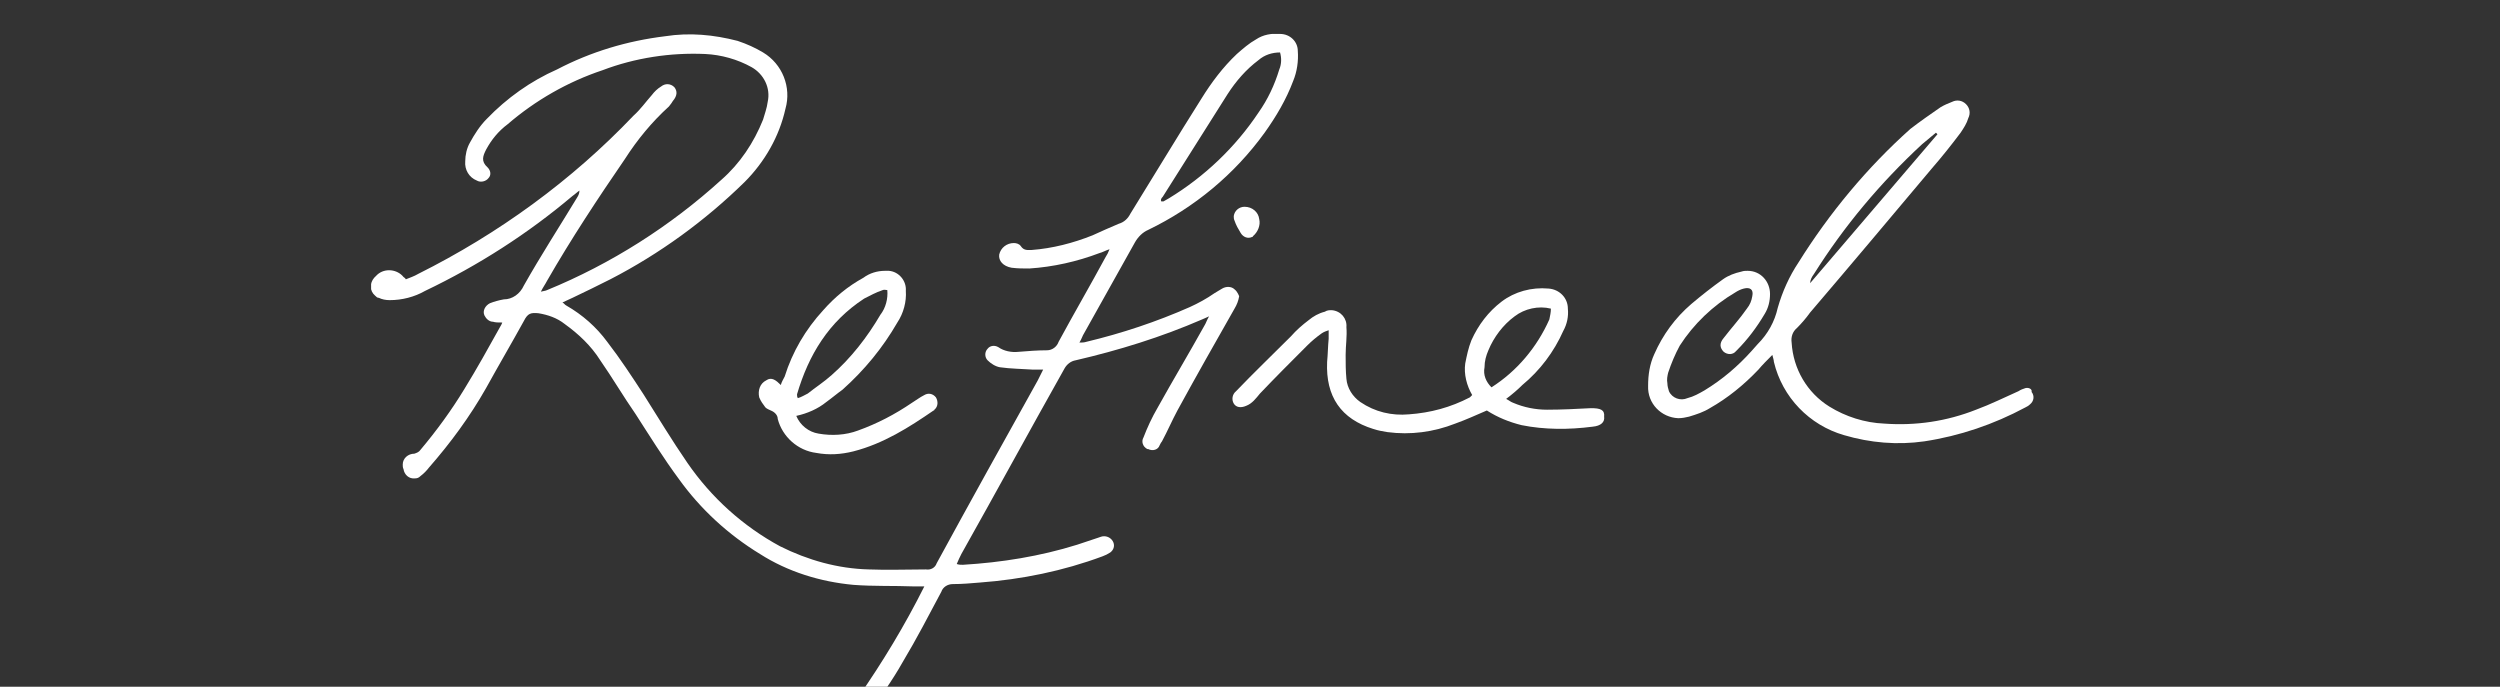 <?xml version="1.0" encoding="utf-8"?>
<!-- Generator: Adobe Illustrator 28.1.0, SVG Export Plug-In . SVG Version: 6.00 Build 0)  -->
<svg version="1.1" id="Layer_1" xmlns="http://www.w3.org/2000/svg" xmlns:xlink="http://www.w3.org/1999/xlink" x="0px" y="0px"
	 viewBox="0 0 324 89" style="enable-background:new 0 0 324 89;" xml:space="preserve">
<rect x="0" y="0" width="324" height="89" fill="#333333" stroke="none"/>
<style type="text/css">
	.st0{fill:none;}
	.st1{clip-path:url(#SVGID_00000166634204651435442940000008115331331621291702_);}
	.st2{fill:#FFFFFF;}
</style>
<g id="Group_312" transform="translate(-138 -1442)">
	<rect id="Rectangle_1072" x="138" y="1442" class="st0" width="324" height="89"/>
	<g id="Group_221" transform="translate(186.095 1446.398)">
		<g>
			<g>
				<defs>
					<rect id="SVGID_1_" x="0" y="0" width="227.8" height="90"/>
				</defs>
				<clipPath id="SVGID_00000158710414910638570790000004603144586622918078_">
					<use xlink:href="#SVGID_1_"  style="overflow:visible;"/>
				</clipPath>
				
					<g id="Group_220" transform="translate(0 0)" style="clip-path:url(#SVGID_00000158710414910638570790000004603144586622918078_);">
					<path id="Path_1251" class="st2" d="M111.9,33.1c-0.4-0.4-1.1-0.4-1.6-0.1c-0.3,0.2-0.7,0.4-1,0.6c-1,0.7-2.1,1.3-3.2,1.8
						c-4.3,1.9-8.8,3.4-13.4,4.5C92.4,40,92.1,40,91.8,40c0.3-0.5,0.4-0.9,0.6-1.2c2.2-3.9,4.4-7.9,6.6-11.8c0.4-0.7,1-1.3,1.7-1.6
						c6-2.9,11.2-7.2,15.1-12.6c1.5-2.1,2.8-4.3,3.7-6.7c0.5-1.2,0.7-2.6,0.6-3.9c0-1.2-1-2.2-2.3-2.2c-1.1-0.1-2.2,0.1-3.1,0.7
						c-0.9,0.5-1.7,1.2-2.5,1.9c-1.8,1.7-3.3,3.7-4.6,5.8c-3.1,4.9-6.1,9.9-9.2,14.9c-0.3,0.6-0.8,1.1-1.5,1.3
						c-1.2,0.5-2.3,1-3.4,1.5c-2.5,1-5.2,1.7-7.9,1.9c-0.5,0-1,0.1-1.4-0.5c-0.2-0.3-0.6-0.4-0.9-0.4c-0.9,0-1.7,0.6-1.9,1.5
						c-0.1,0.8,0.5,1.5,1.6,1.7c0.8,0.1,1.5,0.1,2.3,0.1c3.1-0.2,6.2-0.9,9.1-2c0.4-0.1,0.7-0.3,1.3-0.5c-0.2,0.5-0.3,0.7-0.5,1
						c-2,3.7-4.1,7.3-6.1,11c-0.2,0.6-0.8,1.1-1.5,1.1c-1.2,0-2.5,0.1-3.7,0.2c-0.9,0.1-1.9-0.1-2.6-0.6c-0.5-0.3-1.1-0.2-1.4,0.2
						c-0.4,0.4-0.4,1.1,0,1.5l0,0c0.4,0.4,1,0.8,1.6,0.9c1.4,0.2,2.8,0.2,4.2,0.3c0.4,0,0.8,0,1.4,0c-0.3,0.6-0.5,1-0.7,1.4
						c-4.4,7.9-8.8,15.8-13.1,23.7c-0.2,0.6-0.8,0.9-1.4,0.8c-2.5,0-5,0.1-7.4,0c-4-0.1-7.9-1.2-11.5-3c-4.8-2.6-8.9-6.3-12-10.8
						c-2-2.9-3.8-5.9-5.7-8.9c-1.5-2.3-3-4.6-4.7-6.8c-1.4-1.9-3.2-3.5-5.3-4.7c-0.2-0.1-0.3-0.3-0.5-0.4l1.3-0.6
						c1.7-0.8,3.3-1.6,4.9-2.4c6.4-3.3,12.3-7.6,17.4-12.6c2.6-2.6,4.5-5.9,5.3-9.5c0.8-2.8-0.4-5.8-2.9-7.3c-1-0.6-2.1-1.1-3.3-1.5
						c-3.1-0.8-6.2-1.1-9.4-0.6c-4.9,0.6-9.6,2-14,4.3C20.7,6.1,17.6,8.3,15,11c-0.9,0.9-1.6,2-2.2,3.1c-0.4,0.7-0.6,1.6-0.6,2.4
						c-0.1,1.1,0.5,2.1,1.5,2.5c0.5,0.3,1.2,0.1,1.5-0.3c0.4-0.4,0.3-1-0.1-1.4l0,0c-0.9-0.8-0.6-1.5-0.2-2.3
						c0.7-1.3,1.6-2.4,2.8-3.3c3.6-3.1,7.8-5.5,12.3-7c4.2-1.6,8.8-2.3,13.3-2.1c2.1,0.1,4.2,0.7,6,1.7c1.6,0.9,2.5,2.7,2.1,4.5
						c-0.1,0.8-0.4,1.6-0.6,2.3c-1.2,3-3,5.7-5.4,7.8c-6.6,6-14.3,10.9-22.6,14.3c-0.2,0.1-0.4,0.1-0.8,0.2c0.3-0.6,0.6-1,0.8-1.4
						c3.1-5.4,6.6-10.7,10.1-15.8c1.6-2.5,3.5-4.8,5.7-6.8C38.9,9,39,8.9,39.1,8.7c0.6-0.7,0.6-1.3,0.2-1.8
						c-0.5-0.5-1.2-0.5-1.7-0.1c-0.5,0.3-0.9,0.7-1.2,1.1c-0.8,0.9-1.5,1.9-2.4,2.7C26,19,16.5,25.9,6.1,31.1
						c-0.5,0.3-1.1,0.5-1.6,0.7c-0.1-0.2-0.2-0.2-0.3-0.3c-0.8-1-2.4-1.2-3.4-0.3c-0.1,0.1-0.2,0.2-0.4,0.4
						c-0.6,0.7-0.6,1.7,0.1,2.3c0.2,0.2,0.3,0.3,0.5,0.3c0.4,0.2,0.9,0.3,1.4,0.3c1.6,0,3.2-0.4,4.6-1.2C13.9,30,20.3,25.9,26.1,21
						c0.3-0.2,0.6-0.5,0.9-0.7c0,0.3-0.1,0.6-0.3,0.9c-2.3,3.8-4.7,7.5-6.9,11.4c-0.5,1.1-1.5,1.8-2.6,1.8c-0.6,0.1-1.3,0.3-1.8,0.5
						c-0.6,0.3-1,1-0.7,1.6c0.2,0.4,0.6,0.8,1.1,0.8c0.3,0.1,0.7,0.1,1.2,0.1c-0.1,0.3-0.2,0.4-0.3,0.6c-1.5,2.7-3,5.4-4.6,8
						c-1.7,2.8-3.6,5.4-5.7,7.9c-0.2,0.3-0.5,0.4-0.8,0.5c-0.8,0-1.5,0.6-1.5,1.4c0,0.2,0,0.4,0.1,0.6c0.1,0.7,0.7,1.3,1.5,1.2
						c0.3,0,0.5-0.1,0.7-0.3c0.4-0.3,0.8-0.7,1.1-1.1c2.8-3.2,5.3-6.6,7.4-10.3c1.6-2.9,3.3-5.8,4.9-8.7c0.5-1,0.9-1.1,1.9-1
						c1.2,0.2,2.4,0.6,3.4,1.4c1.8,1.3,3.4,2.8,4.6,4.7c1.6,2.3,3,4.7,4.6,7c1.8,2.8,3.6,5.7,5.6,8.4c2.8,3.9,6.4,7.2,10.5,9.7
						c3.6,2.3,7.8,3.6,12.1,4c2.6,0.2,5.2,0.1,7.8,0.2c0.4,0,0.8,0,1.4,0c-2.5,5-5.4,9.8-8.6,14.4c-1.7-0.5-2.2-0.1-2.2,1.5
						c0,0.4,0,0.8,0.1,1.2c0.1,0.7,0.8,1.2,1.5,1.1c0.2,0,0.5-0.1,0.7-0.3c0.4-0.3,0.7-0.6,1-1c1.6-2.3,3.3-4.6,4.7-7.1
						c1.8-3,3.4-6.1,5-9.1c0.2-0.6,0.8-1,1.5-1c1.2,0,2.3-0.1,3.5-0.2c5.4-0.4,10.8-1.5,15.9-3.4c0.3-0.1,0.7-0.3,1-0.5
						c0.4-0.3,0.6-0.8,0.4-1.3s-0.7-0.8-1.2-0.8c-0.3,0-0.5,0.1-0.8,0.2c-0.9,0.3-1.8,0.6-2.7,0.9c-4.8,1.5-9.8,2.3-14.8,2.6
						c-0.3,0-0.5,0-0.8-0.1c0.2-0.5,0.4-0.9,0.6-1.3c4.5-8,8.9-16.1,13.4-24.1c0.3-0.5,0.8-0.9,1.4-1c5.6-1.3,11.1-3,16.4-5.3
						c0.2-0.1,0.5-0.2,0.9-0.4c-0.3,0.5-0.4,0.9-0.6,1.2c-2,3.6-4.1,7.1-6.1,10.7c-0.7,1.2-1.3,2.5-1.8,3.8
						c-0.3,0.5-0.1,1.2,0.5,1.5h0.1c0.6,0.3,1.3,0.1,1.5-0.5c0.1-0.2,0.2-0.4,0.3-0.5c0.7-1.3,1.3-2.7,2-4c2.4-4.4,4.9-8.8,7.4-13.2
						c0.3-0.5,0.5-1,0.6-1.6C112.5,34,112.3,33.4,111.9,33.1 M102.6,21.1c2.8-4.4,5.6-8.9,8.4-13.3c1.1-1.7,2.4-3.2,4-4.4
						c0.8-0.7,1.8-1,2.8-1c0.2,0.7,0.2,1.5-0.1,2.2c-0.6,2-1.5,3.9-2.7,5.6c-3,4.5-7,8.3-11.6,11.1c-0.2,0.1-0.5,0.3-0.7,0.4
						c-0.1,0-0.1,0-0.3,0C102.3,21.5,102.4,21.3,102.6,21.1"/>
					<path id="Path_1252" class="st2" d="M214.4,45.9c-0.3,0.1-0.6,0.2-0.9,0.4c-1.8,0.8-3.6,1.7-5.5,2.4c-3.8,1.5-7.8,2.1-11.9,1.8
						c-2.5-0.1-5-0.9-7.1-2.2c-2.9-1.8-4.7-4.9-4.9-8.3c-0.1-0.7,0.1-1.4,0.7-1.9c0.6-0.6,1.2-1.3,1.7-2
						c5.3-6.2,10.5-12.4,15.8-18.7c1.3-1.5,2.5-3,3.7-4.6c0.4-0.6,0.8-1.2,1-1.9c0.3-0.6,0.2-1.3-0.3-1.8s-1.2-0.6-1.8-0.3
						c-0.5,0.2-1,0.4-1.5,0.7c-1.3,0.9-2.6,1.8-3.9,2.8c-5.6,5-10.5,10.9-14.5,17.3c-1.2,1.8-2.1,3.8-2.7,5.9
						c-0.4,1.8-1.3,3.4-2.6,4.7c-0.3,0.3-0.5,0.6-0.8,0.9c-1.8,2-3.8,3.7-6.1,5.1c-0.7,0.4-1.4,0.8-2.2,1c-0.9,0.4-2,0-2.4-0.9
						c-0.1-0.3-0.2-0.7-0.2-1c-0.1-0.5,0-1,0.1-1.4c0.4-1.2,0.9-2.4,1.5-3.5c1.8-2.8,4.3-5.2,7.2-6.9c0.3-0.2,0.7-0.4,1.1-0.5
						c0.8-0.2,1.3,0.1,1.1,1c-0.1,0.6-0.3,1.1-0.7,1.6c-0.9,1.3-2,2.5-3,3.8c-0.6,0.7-0.5,1.3,0,1.8c0.5,0.4,1.2,0.4,1.6-0.1L177,41
						c1.4-1.4,2.6-3,3.6-4.7c0.5-0.8,0.7-1.7,0.7-2.6c0-1.6-1.2-3-2.9-3c-0.3,0-0.5,0-0.8,0.1c-0.9,0.2-1.7,0.5-2.4,1
						c-1.4,1-2.8,2.1-4.1,3.2c-2.1,1.8-3.7,4-4.8,6.5c-0.6,1.3-0.8,2.7-0.8,4.1c-0.1,2.3,1.7,4.1,3.9,4.2c0.5,0,1-0.1,1.4-0.2
						c1-0.3,1.9-0.6,2.7-1.1c2.3-1.3,4.4-3,6.3-5c0.5-0.6,1.1-1.2,1.8-1.9c0.1,0.4,0.2,0.7,0.2,0.9c1.1,4.6,4.6,8.2,9.1,9.5
						c3.4,1,6.9,1.3,10.4,0.8c4.6-0.7,9-2.2,13.1-4.4c0.2-0.1,0.4-0.2,0.6-0.4c0.5-0.4,0.6-1.1,0.2-1.6
						C215.3,46,214.8,45.8,214.4,45.9 M187,31.1c3.9-6.2,8.6-11.8,14-16.8c0.6-0.5,1.2-1,1.8-1.5L203,13l-16.5,19.3
						C186.5,31.9,186.7,31.5,187,31.1"/>
					<path id="Path_1253" class="st2" d="M158.1,48.5c-1.9,0.1-3.8,0.2-5.7,0.2c-1.5,0-3-0.3-4.4-0.9c-0.3-0.1-0.5-0.3-0.9-0.5
						c0.8-0.6,1.5-1.2,2.1-1.8c2.3-1.9,4.1-4.3,5.3-7c0.5-0.9,0.7-1.9,0.6-2.9c0-1.4-1.1-2.5-2.5-2.6c-2.2-0.2-4.4,0.4-6.1,1.7
						c-1.7,1.3-3,3-3.9,5c-0.4,1-0.6,2-0.8,3c-0.2,1.4,0.2,2.9,0.9,4.1c-0.1,0.1-0.2,0.2-0.3,0.3c-2.5,1.3-5.1,2-7.9,2.2
						c-2.2,0.2-4.4-0.3-6.3-1.6c-1-0.7-1.7-1.8-1.8-3c-0.1-1-0.1-2.1-0.1-3.1c0-1.2,0.2-2.4,0.1-3.6c0.1-1.1-0.7-2.1-1.9-2.2
						c-0.3,0-0.6,0-0.9,0.2c-0.8,0.2-1.5,0.6-2.1,1.1c-0.8,0.6-1.6,1.3-2.3,2.1c-2.4,2.4-4.8,4.7-7.1,7.1c-0.5,0.4-0.6,1.1-0.3,1.6
						c0.3,0.5,0.9,0.6,1.6,0.3c0.8-0.3,1.3-1,1.8-1.6c2-2.1,4-4.1,6.1-6.2c0.6-0.6,1.2-1.1,1.9-1.6c0.3-0.2,0.6-0.3,0.9-0.4
						c0,0.5,0,0.8,0,1.1c-0.1,1-0.1,2-0.2,3c-0.2,4.5,1.8,7.4,6,8.7c0.6,0.2,1.2,0.3,1.8,0.4c3,0.4,6,0,8.8-1.1
						c1.4-0.5,2.7-1.1,4.1-1.7c1.4,0.9,2.9,1.5,4.5,1.9c3,0.6,6.1,0.6,9.2,0.2c1.1-0.1,1.6-0.6,1.5-1.3
						C159.9,48.7,159.3,48.5,158.1,48.5 M144.3,43.2c0-0.8,0.2-1.5,0.5-2.2c0.7-1.7,1.9-3.3,3.4-4.4c1.3-1,3.1-1.4,4.7-1
						c0,0.5-0.1,0.9-0.2,1.4c-1.6,3.6-4.2,6.7-7.5,8.8C144.5,45.1,144.1,44.2,144.3,43.2"/>
					<path id="Path_1254" class="st2" d="M53.1,45.5c-0.6-0.6-1.2-1.1-1.9-0.6c-0.8,0.4-1.1,1.3-0.9,2.2c0.2,0.5,0.5,0.9,0.8,1.3
						c0.2,0.2,0.5,0.3,0.7,0.4c0.5,0.2,0.9,0.6,0.9,1.1c0.6,2.3,2.6,4.1,5,4.4c1.6,0.3,3.2,0.2,4.8-0.2c3.9-1,7.2-3.1,10.4-5.3
						c0,0,0.1,0,0.1-0.1c0.5-0.4,0.5-1.1,0.2-1.6c-0.4-0.5-1-0.6-1.5-0.3c-0.6,0.3-1.1,0.7-1.6,1c-2.2,1.5-4.5,2.7-7,3.6
						c-1.6,0.6-3.4,0.7-5.1,0.4c-1.3-0.2-2.4-1.1-2.9-2.3c1.4-0.3,2.8-0.9,3.9-1.8c0.7-0.5,1.4-1.1,2.1-1.6c2.8-2.5,5.2-5.4,7.1-8.7
						c0.8-1.2,1.2-2.7,1.1-4.1c0.1-1.3-0.9-2.5-2.2-2.6c-0.2,0-0.3,0-0.5,0c-1,0-2,0.3-2.8,0.9c-2,1.1-3.7,2.5-5.2,4.2
						c-2.3,2.5-4,5.4-5,8.6C53.4,44.8,53.2,45.1,53.1,45.5 M55.2,46.7c1.5-5.1,4.1-9.4,8.7-12.4c0.8-0.4,1.5-0.8,2.4-1.1
						c0.2-0.1,0.4,0,0.6,0c0.1,1.1-0.2,2.3-0.9,3.2c-1.7,2.9-3.8,5.6-6.3,7.8c-1,0.9-2.1,1.6-3.1,2.4c-0.4,0.2-0.9,0.5-1.3,0.6
						C55.2,47,55.2,46.9,55.2,46.7"/>
					<path id="Path_1255" class="st2" d="M113.2,22.4c-0.7,0-1.3,0.5-1.4,1.2c0,0.2,0,0.4,0.1,0.6c0.2,0.6,0.5,1.1,0.8,1.6
						s0.9,0.8,1.5,0.5c0.1,0,0.1-0.1,0.1-0.1c0.6-0.5,1-1.4,0.8-2.2C115,23.1,114.2,22.4,113.2,22.4"/>
				</g>
			</g>
		</g>
	</g>
</g>
</svg>
